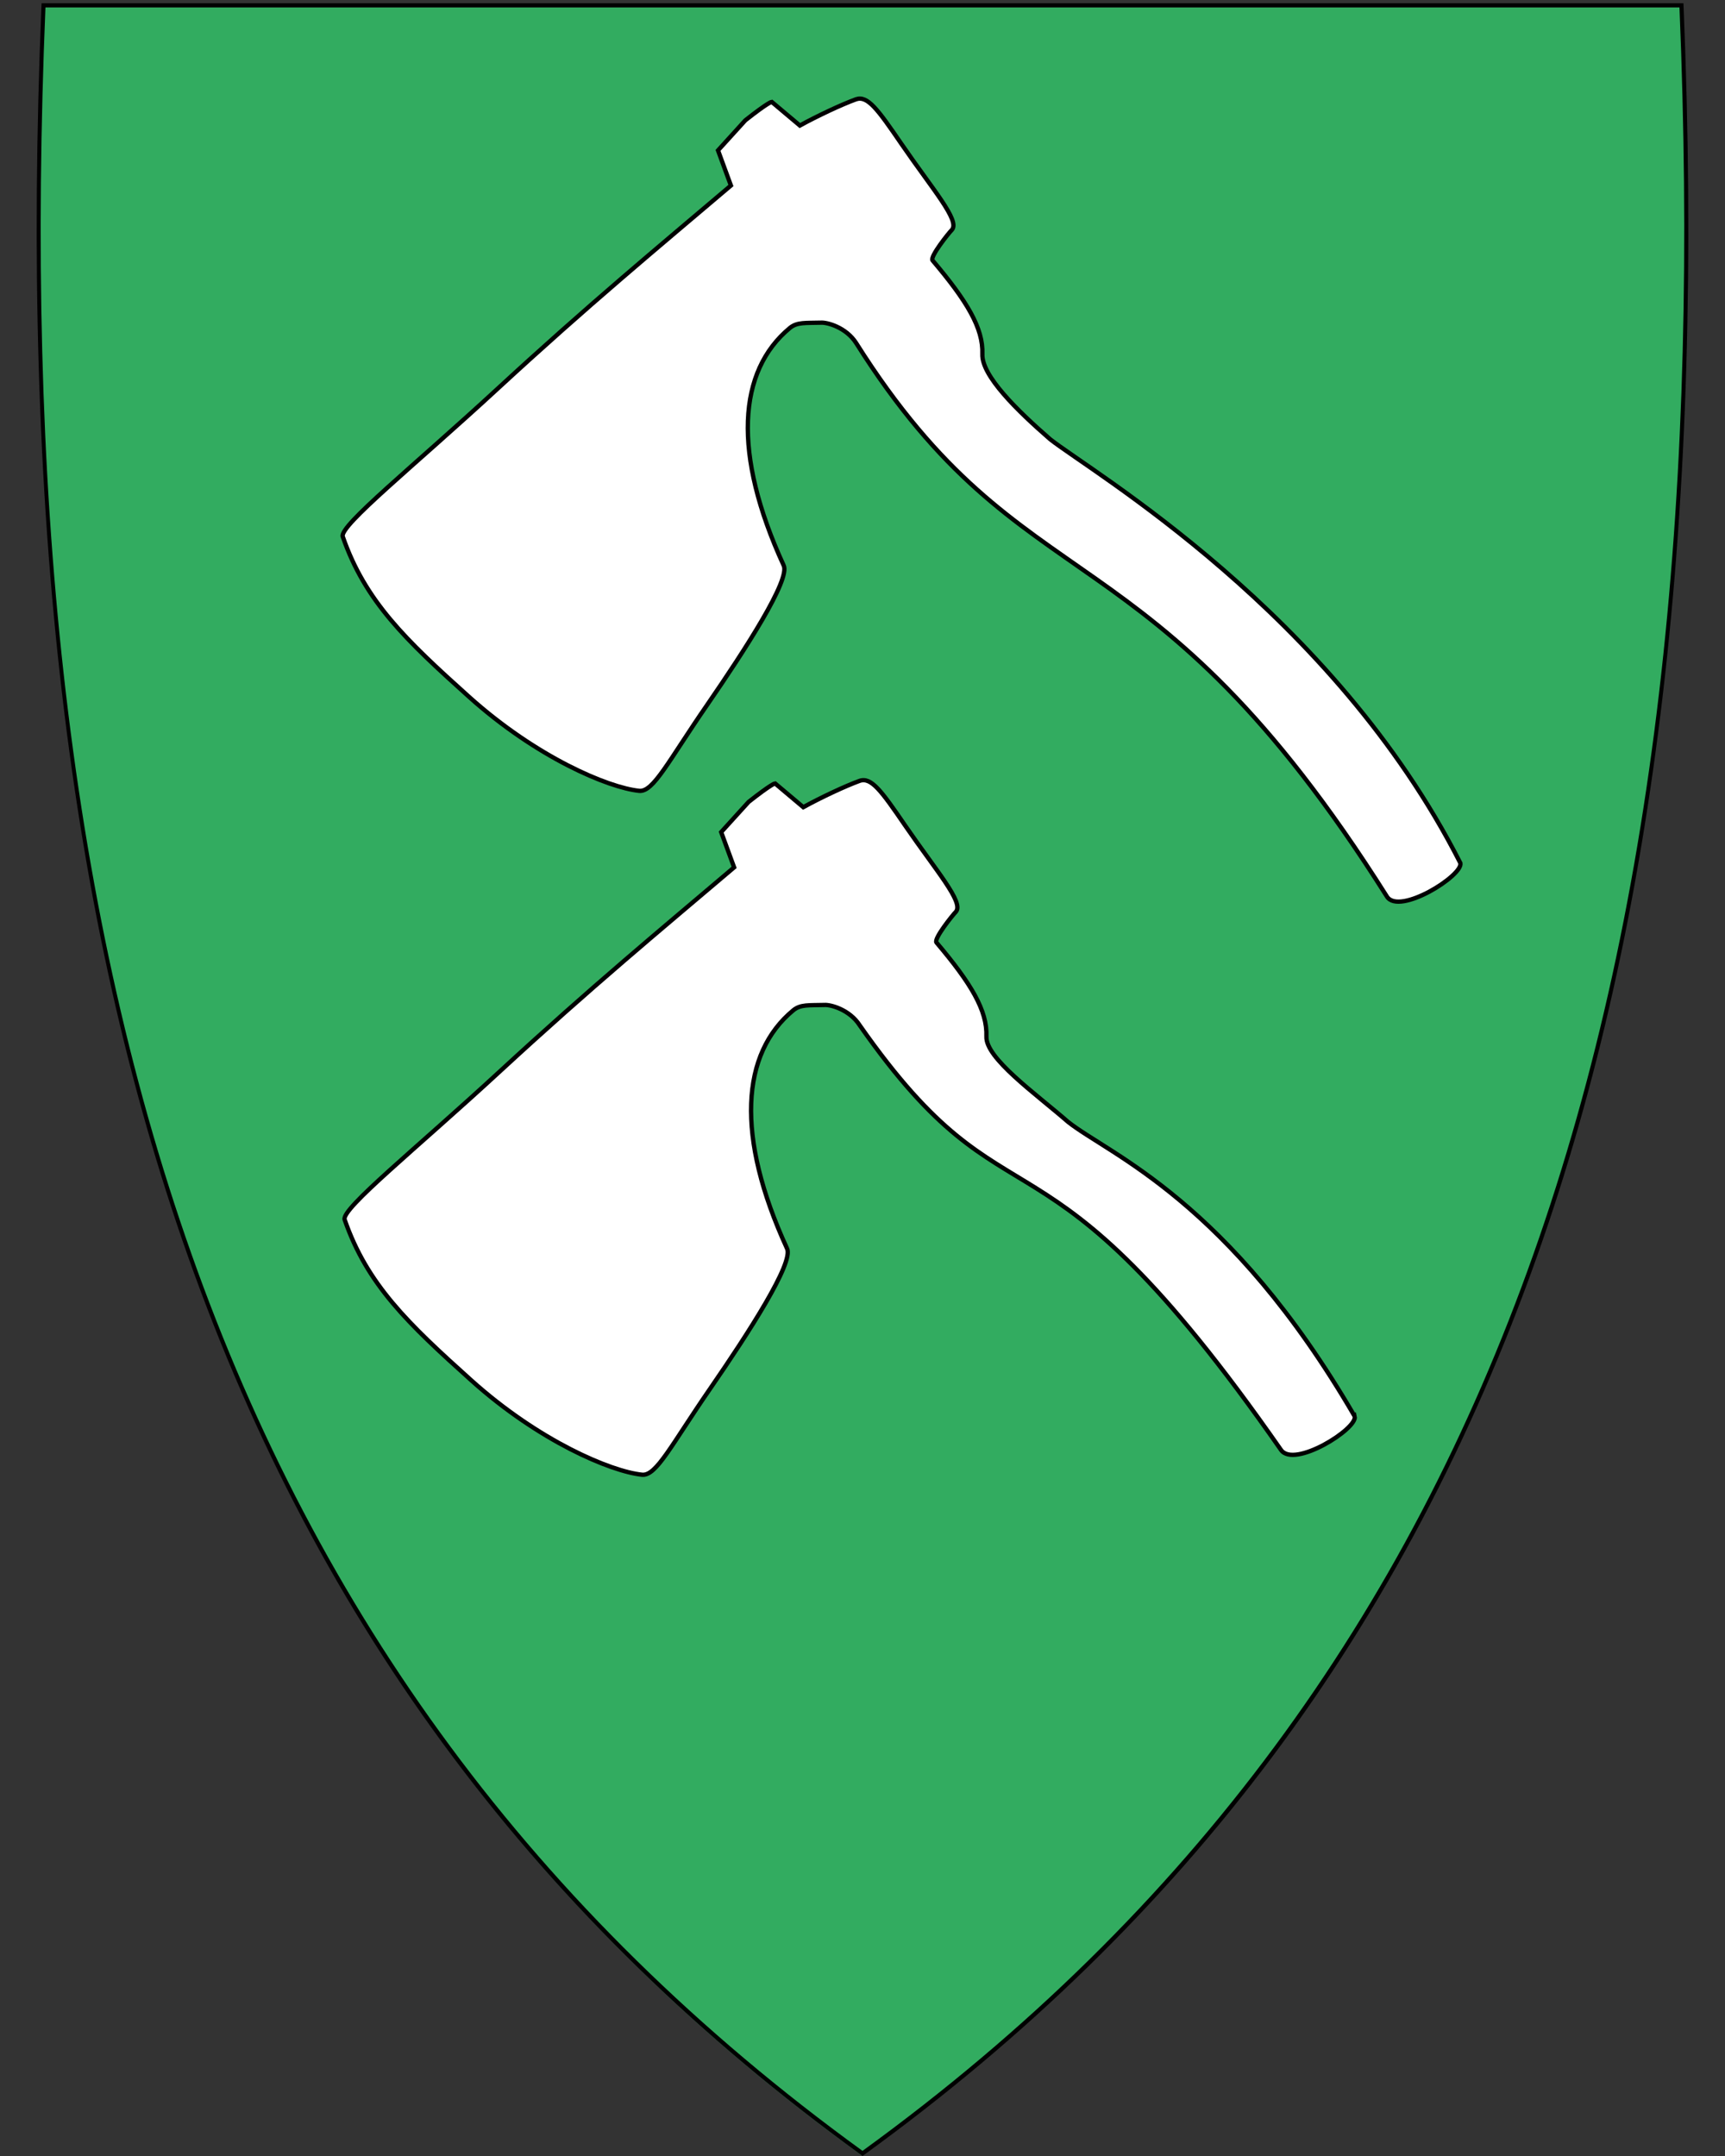 <svg xmlns="http://www.w3.org/2000/svg" xml:space="preserve" viewBox="30.5 31.5 400 500" height="500" width="400"><rect x="30.5" y="31.5" width="400" height="500" fill="#333333" stroke="none"/><path d="M230.56 531.14c74.32-53.92 125.26-122.02 155.74-208.16 27.64-78.1 38.73-172.75 33.91-289.35l-.02-.46H40.37l-.02.46c-4.81 116.6 6.28 211.24 33.91 289.35 30.48 86.14 81.42 154.24 155.74 208.16l.28.2.28-.2z" fill="#32ac60"/><path style="fill:#fff;stroke:#000;stroke-width:1;stroke-opacity:1;stroke-miterlimit:4;stroke-dasharray:none" d="M369.132 231.65c-29.568-58.162-85.56-90.709-95.125-98.29-7.643-6.65-15.902-14.719-15.714-19.732.225-6.008-3.564-12.31-11.536-21.724-.722-.826 3.773-6.41 4.495-7.132 1.857-2.166-4.462-9.311-11.684-19.835-5.572-8.15-7.9-11.336-10.582-10.407-3.405 1.238-9.092 3.92-13.012 6.087l-6.526-5.494s-.748.045-6.113 4.275l-6.339 6.977 2.992 8.15c-17.023 14.445-32.992 27.655-54.1 47.125-19.53 18.012-36.627 31.708-35.917 34.272 5.197 15.011 14.575 23.964 29.307 37.193 15.6 14.008 32.191 21.035 39.431 21.789 3.29.342 6.68-6.765 15.863-20.074 8.666-12.587 19.325-29.03 17.63-32.24-11.91-25.953-10.63-45.038 1.444-55.023 1.69-1.398 3.61-1.135 7.222-1.238 1.34-.103 5.797 1.025 8.17 4.74 39.205 62.108 67.75 40.733 123.064 128.345 2.826 4.476 17.75-4.919 17.03-7.764z"/><path d="M41.04 33.21C31.97 252.66 77.3 419.16 230.5 530.31c153.19-111.15 198.51-277.65 189.44-497.1H41.04m-.92-.95H420.86l.04.92c4.82 116.66-6.28 211.36-33.93 289.52-30.51 86.24-81.51 154.41-155.91 208.39l-.56.41-.56-.41c-74.4-53.98-125.4-122.15-155.91-208.39C46.38 244.54 35.28 149.84 40.1 33.18l.04-.92z"/><path d="M344.63 359.963c-29.214-50.206-56.863-60.671-66.46-68.278-7.669-6.672-19.126-14.768-18.938-19.799.226-6.028-3.575-12.351-11.574-21.797-.725-.828 3.785-6.43 4.51-7.155 1.863-2.174-4.478-9.343-11.724-19.902-5.59-8.178-7.926-11.375-10.617-10.443-3.416 1.242-9.123 3.934-13.057 6.108l-6.547-5.513s-.75.046-6.134 4.29l-6.36 7 3.002 8.179c-17.08 14.492-33.104 27.748-54.283 47.282-19.595 18.073-36.75 31.816-36.038 34.388 5.215 15.062 14.624 24.045 29.406 37.319 15.653 14.055 32.3 21.106 39.564 21.862 3.302.344 6.703-6.787 15.917-20.141 8.695-12.63 19.39-29.128 17.688-32.35-11.948-26.04-10.665-45.19 1.45-55.208 1.696-1.403 3.623-1.139 7.246-1.242 1.346-.104 5.816 1.029 8.197 4.755 35.715 50.997 40.805 16.868 97.665 98.435 3.038 4.358 17.81-4.935 17.087-7.79z" style="fill:#fff;stroke:#000;stroke-width:1;stroke-opacity:1;stroke-miterlimit:4;stroke-dasharray:none"/></svg>